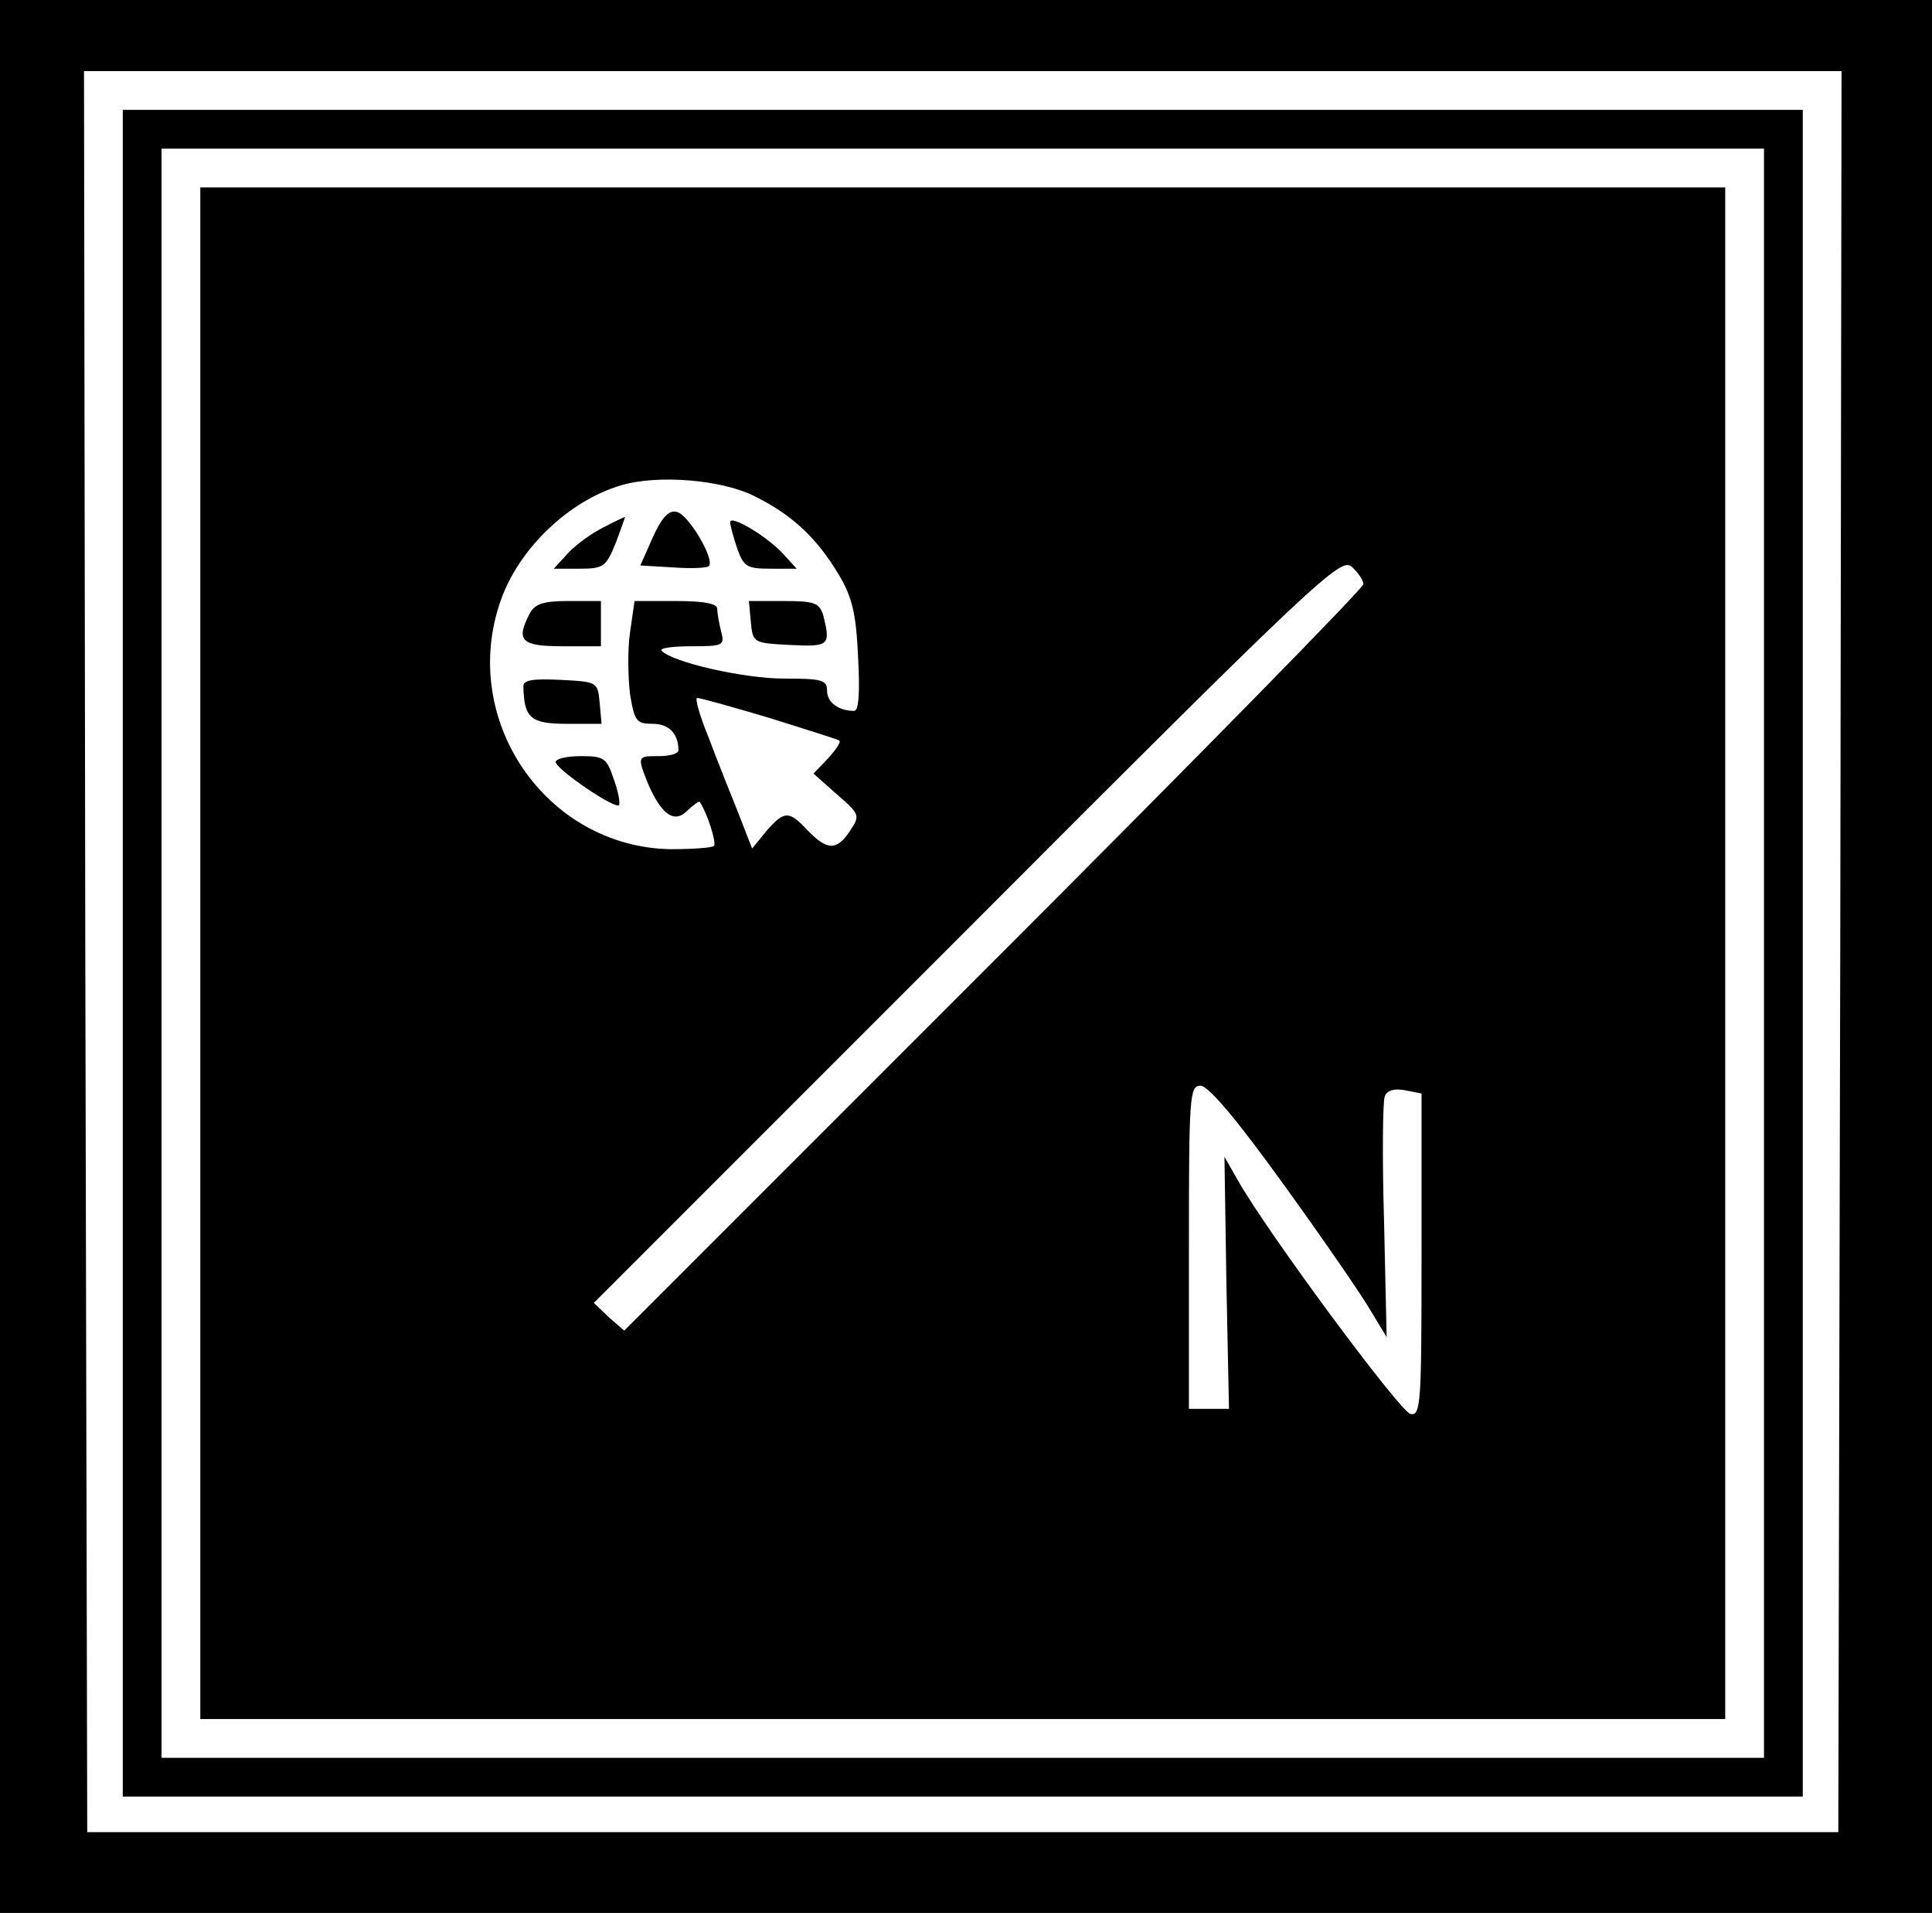 <?xml version="1.0" standalone="no"?>
<!DOCTYPE svg PUBLIC "-//W3C//DTD SVG 20010904//EN"
 "http://www.w3.org/TR/2001/REC-SVG-20010904/DTD/svg10.dtd">
<svg version="1.0" xmlns="http://www.w3.org/2000/svg"
 width="299pt" height="296pt" viewBox="0 0 299 296"
 preserveAspectRatio="xMidYMid meet">

<g transform="translate(0,296) scale(0.1,-0.1)"
fill="#000000" stroke="none">
<path d="M0 1480 l0 -1480 1495 0 1495 0 0 1480 0 1480 -1495 0 -1495 0 0
-1480z m2848 8 l-3 -1363 -1355 0 -1355 0 -3 1363 -2 1362 1360 0 1360 0 -2
-1362z"/>
<path d="M190 1485 l0 -1305 1300 0 1300 0 0 1305 0 1305 -1300 0 -1300 0 0
-1305z m2540 0 l0 -1245 -1240 0 -1240 0 0 1245 0 1245 1240 0 1240 0 0 -1245z"/>
<path d="M310 1485 l0 -1185 1180 0 1180 0 0 1185 0 1185 -1180 0 -1180 0 0
-1185z m860 706 c58 -29 95 -65 128 -120 21 -35 27 -61 30 -128 3 -54 1 -83
-6 -83 -24 0 -42 13 -42 31 0 17 -8 19 -67 19 -61 0 -172 25 -189 43 -4 4 16
7 45 7 50 0 53 1 47 23 -3 12 -6 28 -6 35 0 8 -20 12 -64 12 l-64 0 -7 -49
c-4 -27 -3 -69 0 -95 7 -42 10 -46 35 -46 25 0 40 -15 40 -41 0 -5 -13 -9 -30
-9 -34 0 -34 0 -17 -43 21 -48 41 -62 61 -41 10 9 18 15 19 13 12 -18 26 -63
22 -68 -4 -3 -34 -5 -68 -5 -193 4 -327 201 -262 385 28 80 105 154 186 178
57 17 158 9 209 -18z m940 -135 c0 -6 -257 -268 -572 -583 l-572 -572 -24 21
-23 22 578 578 c543 544 578 576 595 561 10 -9 18 -21 18 -27z m-919 -207 c57
-18 106 -33 108 -35 3 -2 -6 -15 -18 -28 l-22 -23 36 -32 c36 -31 36 -33 21
-56 -21 -32 -36 -31 -66 0 -29 31 -36 31 -64 -1 l-22 -27 -21 54 c-12 30 -33
82 -46 117 -14 34 -22 62 -18 62 5 0 55 -14 112 -31z m795 -721 c60 -83 120
-170 134 -194 l26 -43 -4 179 c-3 99 -2 186 1 193 3 10 15 13 31 10 l26 -5 0
-250 c0 -229 -1 -249 -17 -246 -16 3 -224 284 -268 363 l-20 35 3 -195 4 -195
-31 0 -31 0 0 250 c0 235 1 250 18 250 12 0 56 -52 128 -152z"/>
<path d="M1010 2128 l-19 -43 51 -3 c27 -2 52 -1 55 2 10 10 -32 81 -50 84
-12 3 -23 -9 -37 -40z"/>
<path d="M934 2144 c-18 -9 -42 -26 -55 -40 l-22 -24 40 0 c37 0 41 3 56 40 8
22 15 40 14 40 -1 0 -16 -7 -33 -16z"/>
<path d="M1130 2152 c0 -5 5 -23 11 -41 10 -28 15 -31 52 -31 l40 0 -21 23
c-26 28 -82 61 -82 49z"/>
<path d="M820 2011 c-22 -42 -14 -51 50 -51 l60 0 0 35 0 35 -50 0 c-38 0 -52
-4 -60 -19z"/>
<path d="M1162 1998 c3 -33 4 -33 61 -36 60 -3 63 -1 51 46 -6 19 -13 22 -61
22 l-54 0 3 -32z"/>
<path d="M810 1898 c1 -49 11 -58 67 -58 l54 0 -3 33 c-3 32 -4 32 -60 35 -43
2 -58 0 -58 -10z"/>
<path d="M860 1781 c0 -11 91 -73 98 -67 2 3 -1 21 -8 40 -11 33 -15 36 -51
36 -21 0 -39 -4 -39 -9z"/>
</g>
</svg>
